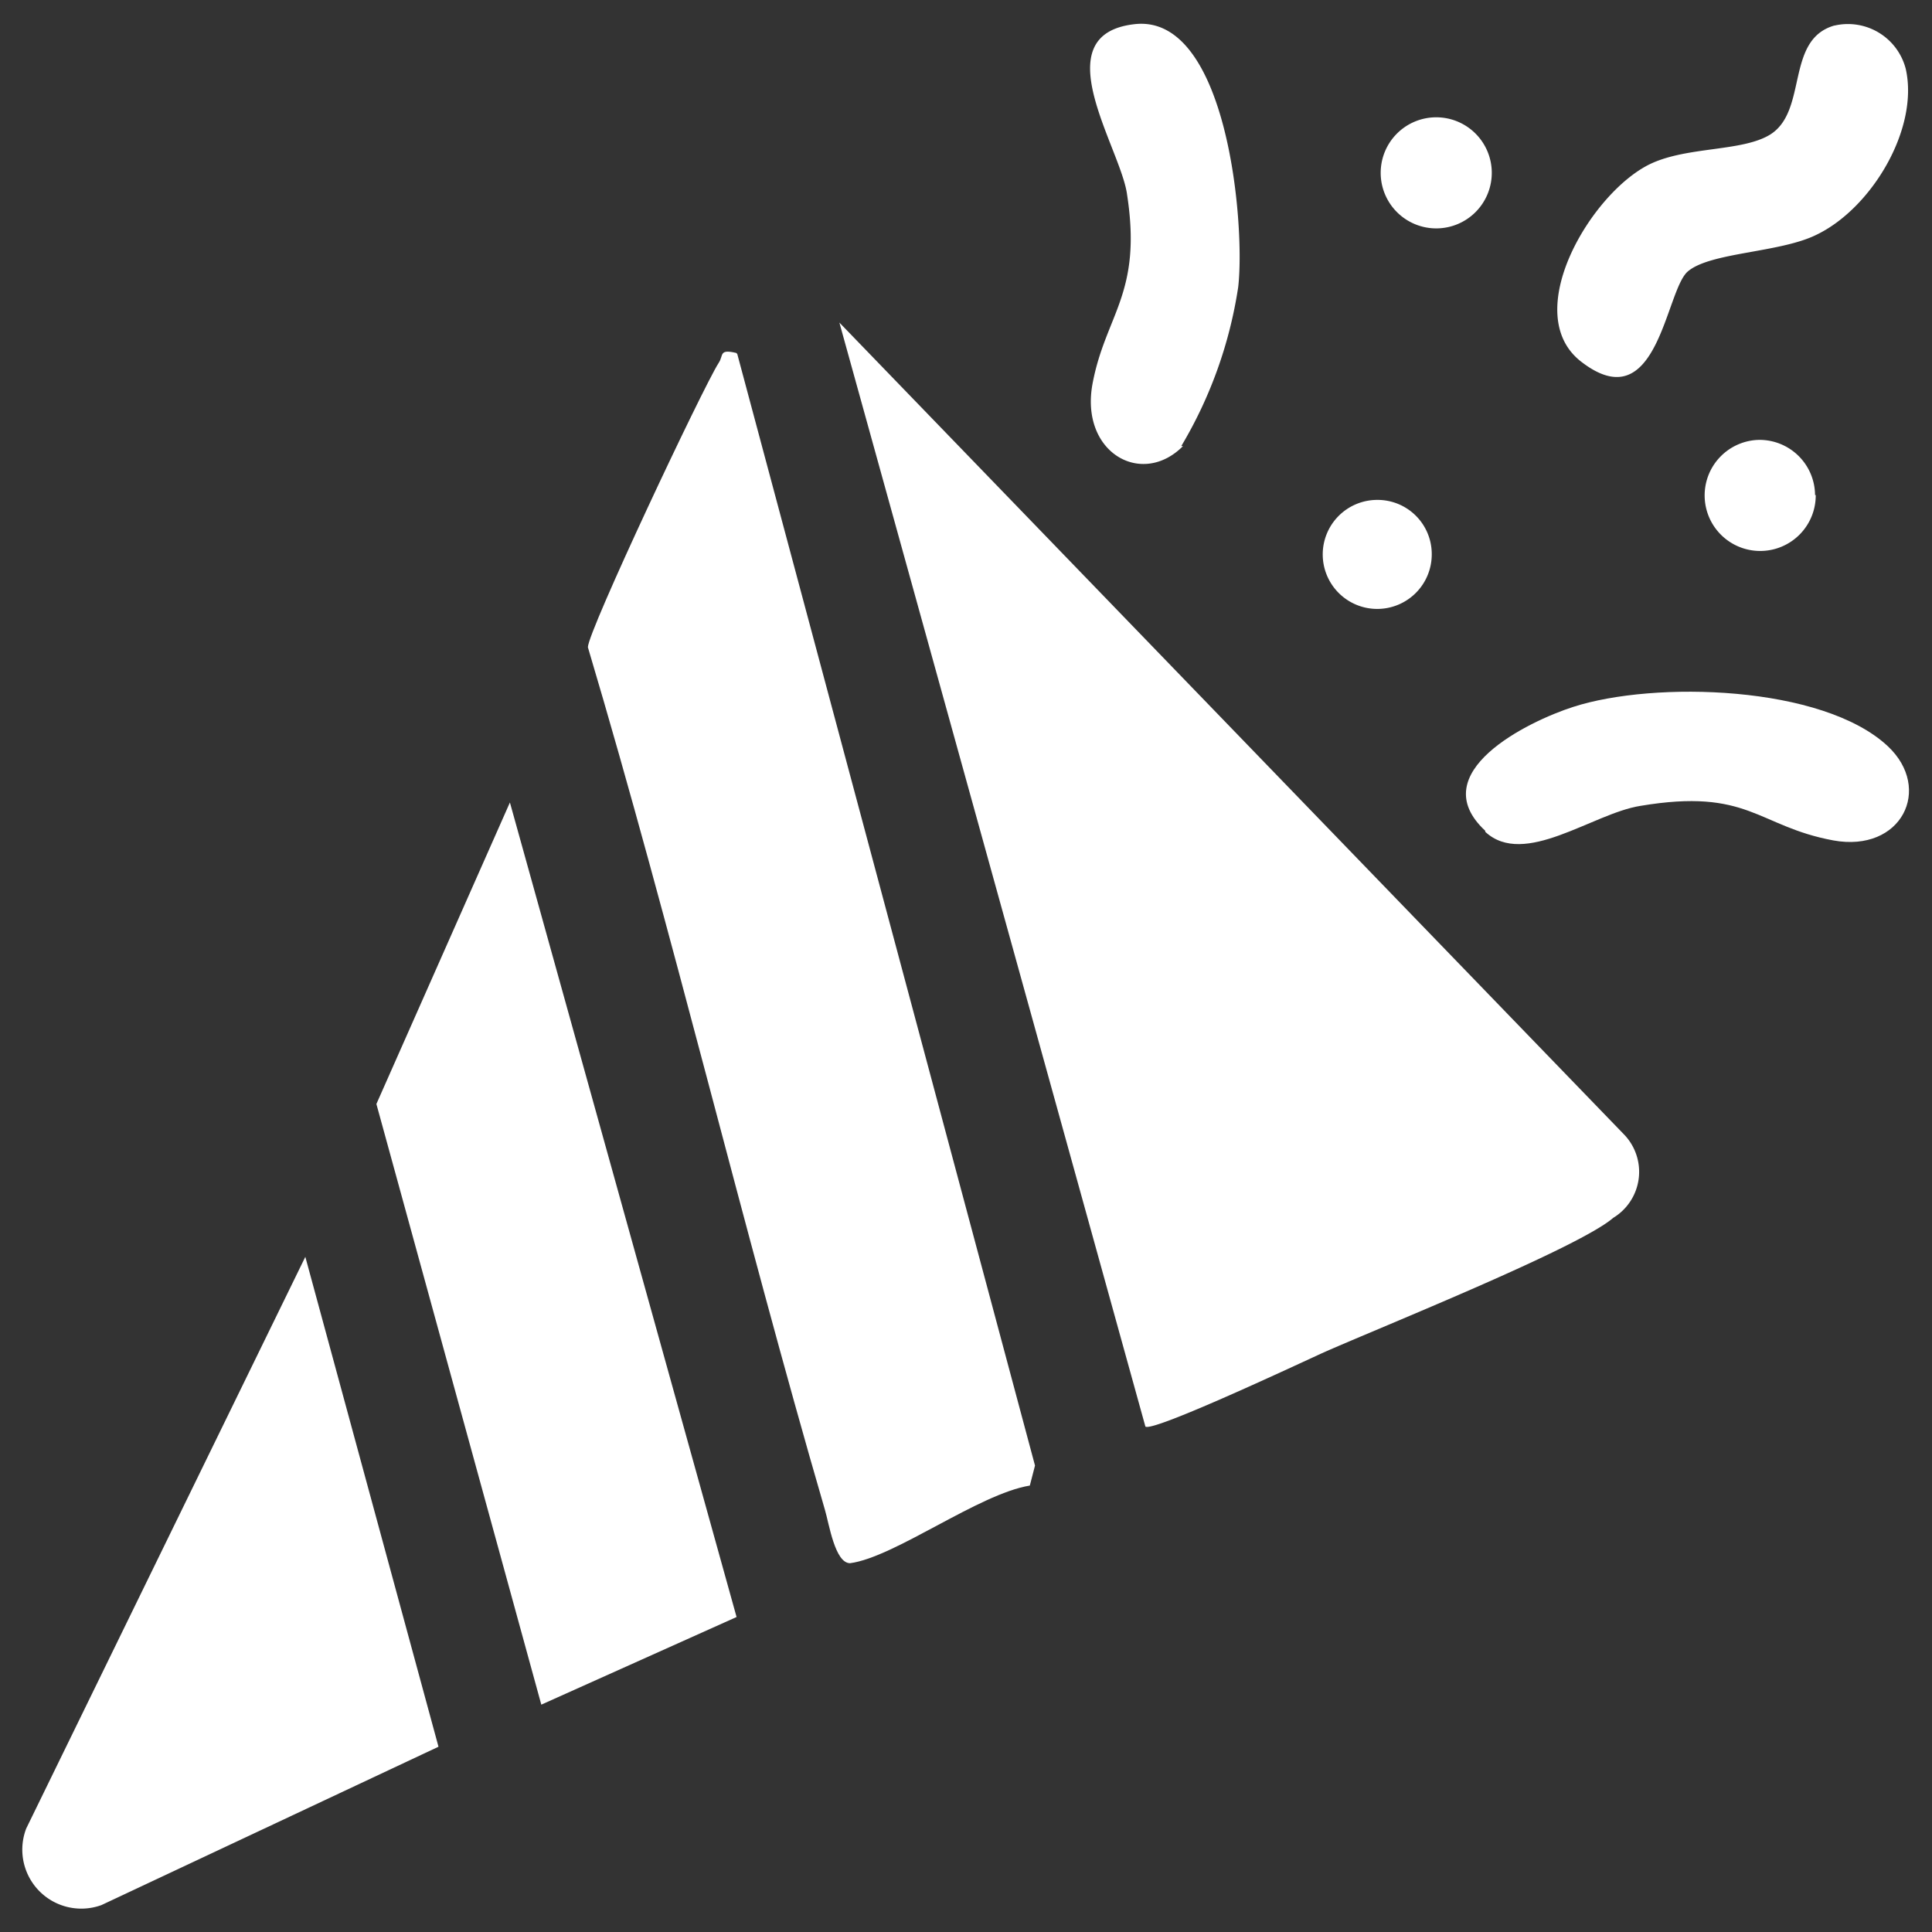 <svg id="body_1" data-name="body 1" xmlns="http://www.w3.org/2000/svg" viewBox="0 0 56 56"><rect x="0" y="0" width="56" height="56" fill="#333333" stroke="none"/><defs><style>.cls-1{fill:#fff;}</style></defs><title>trumpet</title><path class="cls-1" d="M24.33,9.35,47.09,32.9a1.56,1.56,0,0,1-.33,2.4c-1,.87-6.72,3.16-8.39,3.9-.62.28-4.95,2.32-5.17,2.15Z"/><path class="cls-1" d="M21.37,10.26,30,42.48h0l-.15.58c-1.48.24-3.92,2.08-5.21,2.25-.44,0-.61-1.15-.73-1.55-2.41-8.28-4.4-16.7-6.87-25,0-.46,3.33-7.52,3.79-8.24.15-.22,0-.41.51-.29"/><path class="cls-1" d="M21.35,46.87l-5.66,2.54h0L10.91,32h0l3.87-8.74Z"/><path class="cls-1" d="M8.85,36.43l3.86,14.2h0L2.94,55.22A1.71,1.71,0,0,1,.76,53Z"/><path class="cls-1" d="M53.18.74A1.73,1.73,0,0,1,55.24,2c.39,1.74-1,4.05-2.6,4.81-1.06.52-3.07.5-3.72,1.06s-.87,4.32-3.08,2.62c-1.82-1.39.28-4.92,2-5.74,1.08-.51,2.66-.35,3.47-.85,1.1-.69.43-2.75,1.86-3.16"/><path class="cls-1" d="M43.05,24.08c-1.81-1.68,1.24-3.17,2.55-3.59,2.35-.76,7.23-.63,9.12,1.14,1.31,1.23.4,3.09-1.58,2.73-2.21-.41-2.45-1.53-5.6-1-1.38.22-3.36,1.8-4.49.75"/><path class="cls-1" d="M34.29,12.93c-1.2,1.21-3,.18-2.62-1.82s1.44-2.6,1-5.46C32.5,4.3,30.21,1,32.89.7s3.21,5.79,3,7.62a12.7,12.7,0,0,1-1.65,4.61"/><path class="cls-1" d="M43.24,5a1.61,1.61,0,1,1-1.61-1.6A1.61,1.61,0,0,1,43.24,5"/><path class="cls-1" d="M52.63,14.35A1.61,1.61,0,1,1,51,12.75a1.61,1.61,0,0,1,1.61,1.6"/><path class="cls-1" d="M41.5,16.06a1.58,1.58,0,1,1-1.58-1.57,1.57,1.57,0,0,1,1.58,1.57"/></svg>